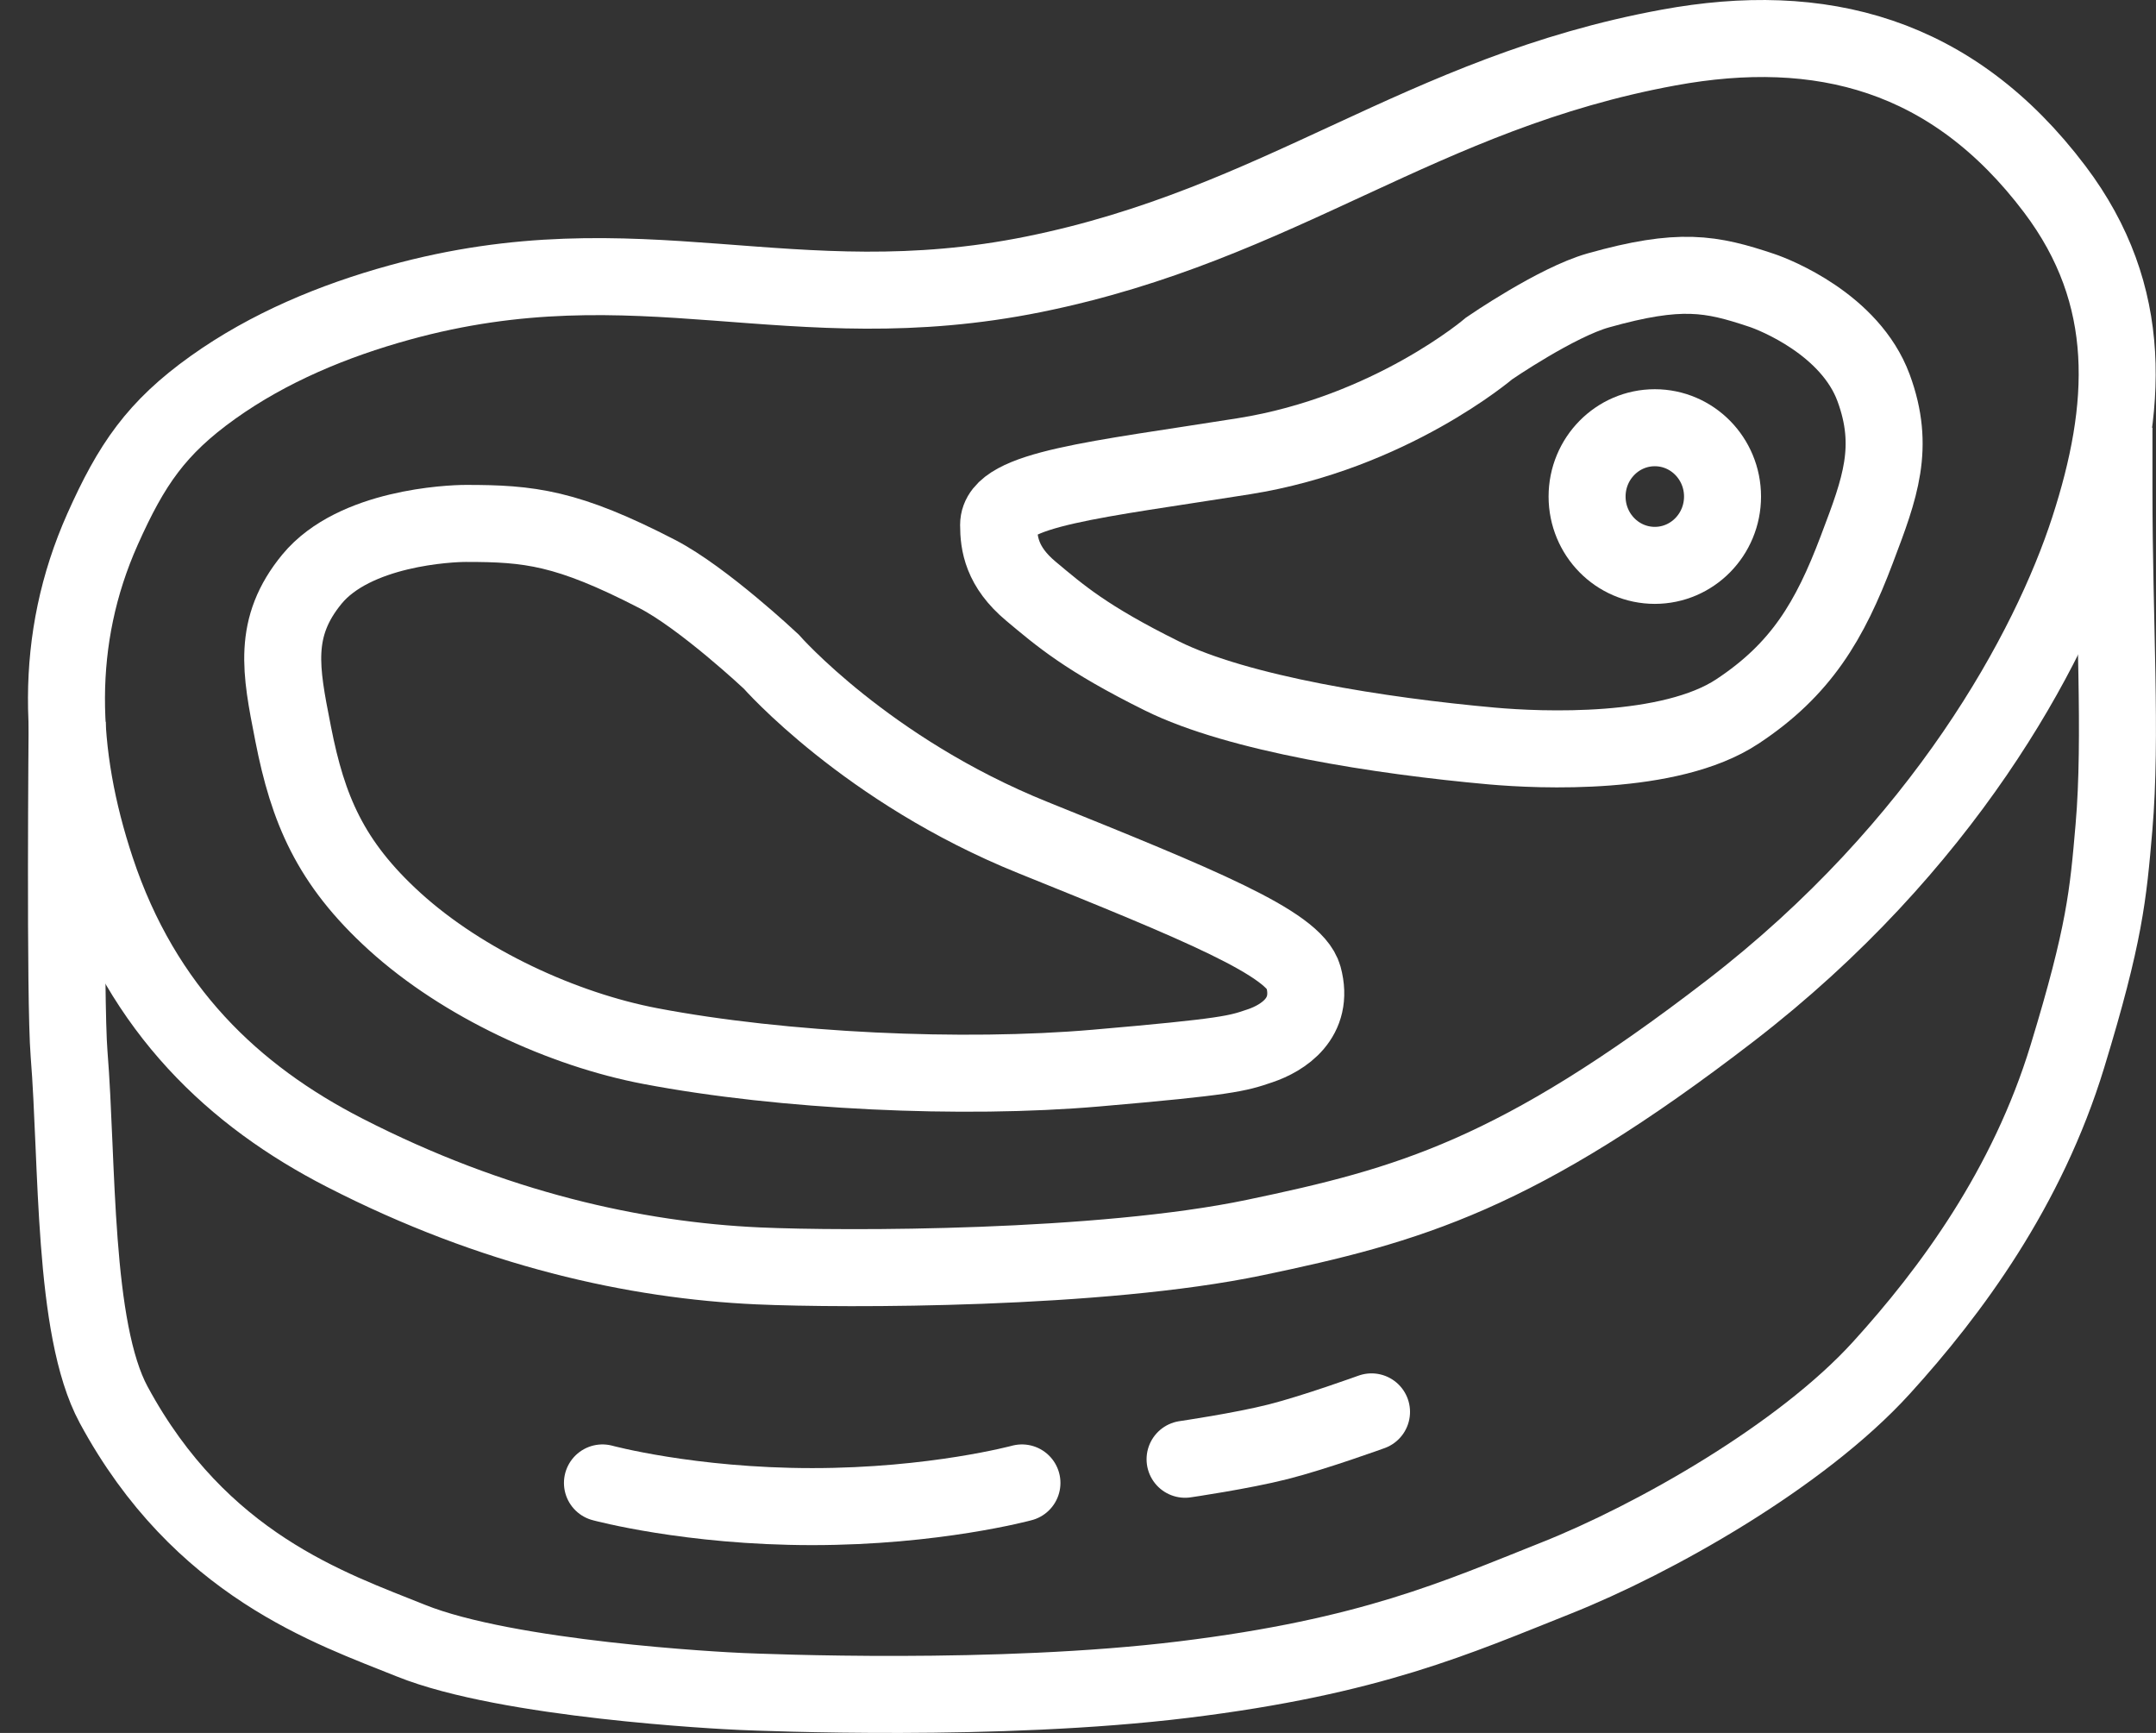 <svg aria-hidden="true" width="56" height="45" viewBox="0 0 56 45" fill="none" xmlns="http://www.w3.org/2000/svg">
<rect x="0" y="0" width="56" height="45" fill="#333333" stroke="none"/>
<path d="M26.858 7.121C20.537 8.401 16.599 6.142 10.377 7.856C8.667 8.327 6.984 9.024 5.53 10.061C4.059 11.111 3.411 12.067 2.664 13.74C1.382 16.613 1.503 19.579 2.495 22.572C3.707 26.231 6.077 28.458 8.944 29.929C12.829 31.924 16.519 32.729 19.692 32.872C21.951 32.974 28.585 32.974 32.59 32.136C36.595 31.299 39.401 30.515 44.941 26.248C50.482 21.981 53.239 16.873 54.256 13.74C55.273 10.606 55.457 7.676 53.37 4.913C50.708 1.389 47.283 0.51 43.339 1.235C36.89 2.418 33.285 5.818 26.858 7.121Z" stroke="white" stroke-width="2"/>
<path d="M38.682 9.045C38.682 9.045 36.12 11.241 32.31 11.847C28.5 12.454 25.938 12.694 25.938 13.629C25.938 14.114 26.02 14.719 26.776 15.351C27.531 15.982 28.206 16.575 30.186 17.555C32.166 18.535 35.85 19.112 38.752 19.372C40.012 19.484 43.374 19.632 45.124 18.477C46.783 17.383 47.528 16.121 48.227 14.273L48.249 14.214C48.828 12.687 49.234 11.613 48.664 10.07C48.056 8.424 46.099 7.653 45.763 7.541C44.443 7.099 43.639 6.943 41.514 7.541C40.425 7.847 38.682 9.045 38.682 9.045Z" stroke="white" stroke-width="2"/>
<path d="M20.029 17.177C20.029 17.177 22.506 20.005 26.821 21.746C31.136 23.487 33.618 24.495 33.856 25.369C34.147 26.442 33.319 26.956 32.732 27.156L32.716 27.161C32.14 27.357 31.897 27.44 28.464 27.736C25.001 28.035 20.35 27.822 16.892 27.164C14.623 26.733 12.024 25.539 10.25 23.927C8.568 22.399 7.997 21 7.617 19.07L7.605 19.008C7.291 17.414 7.07 16.293 8.103 15.038C9.205 13.701 11.679 13.592 12.1 13.592C13.749 13.591 14.727 13.695 17.072 14.906C18.273 15.527 20.029 17.177 20.029 17.177Z" stroke="white" stroke-width="2"/>
<path d="M1.744 18.735C1.744 18.735 1.681 25.968 1.794 27.365C2.023 30.203 1.883 34.498 2.952 36.478C5.205 40.65 8.589 41.764 10.675 42.604C13.187 43.615 18.718 43.902 19.264 43.924C19.81 43.945 25.91 44.208 30.743 43.615C35.611 43.019 37.846 42 40.409 40.982C42.972 39.964 46.785 37.809 48.867 35.52C50.679 33.527 52.656 30.847 53.7 27.426C54.67 24.249 54.756 23.247 54.908 21.487C55.112 19.129 54.908 16.142 54.908 12.717C54.908 11.703 54.908 11.107 54.908 11.107" stroke="white" stroke-width="2"/>
<path d="M30.781 37.893C30.781 37.893 32.257 37.678 33.202 37.438C34.148 37.198 35.624 36.663 35.624 36.663" stroke="white" stroke-width="2" stroke-linecap="round"/>
<path d="M15.648 38.508C15.648 38.508 17.913 39.123 21.096 39.123C24.279 39.123 26.544 38.508 26.544 38.508" stroke="white" stroke-width="2" stroke-linecap="round"/>
<ellipse cx="42.982" cy="12.894" rx="1.759" ry="1.787" stroke="white" stroke-width="2"/>
</svg>
